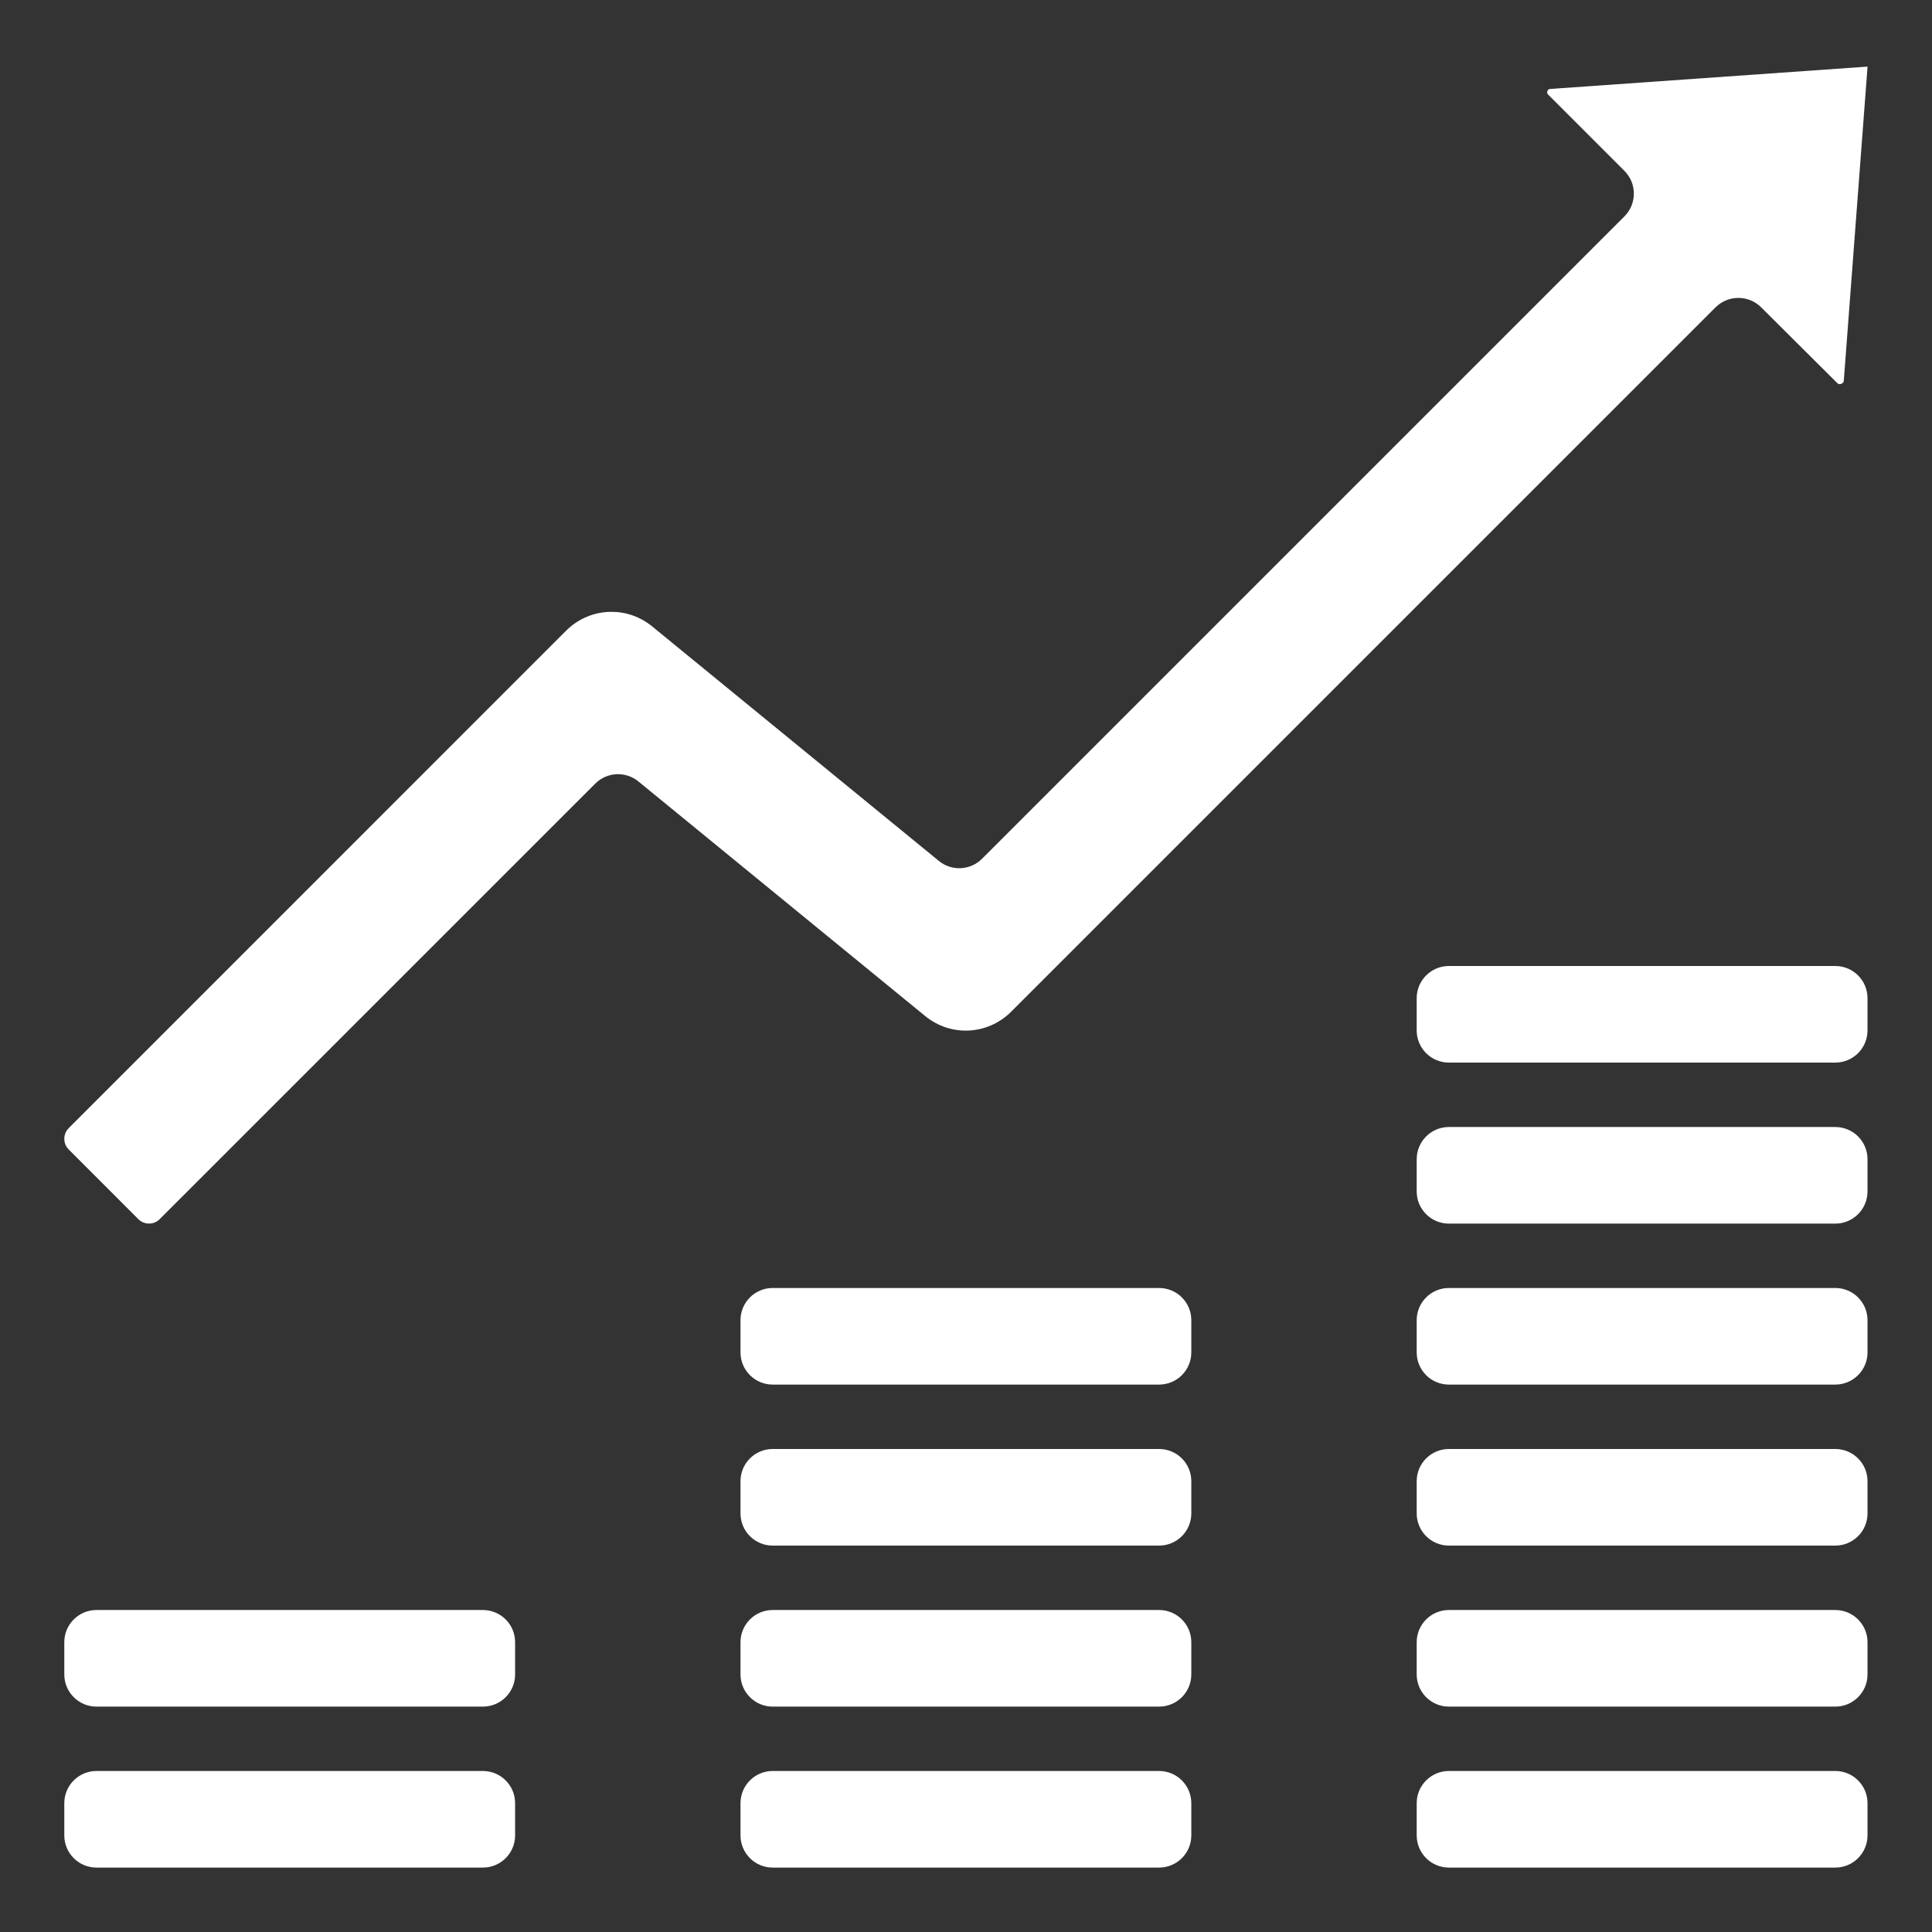 <svg width="50" height="50" viewBox="0 0 50 50" fill="none" xmlns="http://www.w3.org/2000/svg">
<rect x="0" y="0" width="50" height="50" fill="#333333" stroke="none"/>
<path d="M47.497 29.167H37.497C37.037 29.167 36.664 29.54 36.664 30V30.834C36.664 31.294 37.037 31.667 37.497 31.667H47.497C47.958 31.667 48.331 31.294 48.331 30.834V30C48.331 29.54 47.958 29.167 47.497 29.167Z" fill="white"/>
<path d="M47.497 41.667H37.497C37.037 41.667 36.664 42.04 36.664 42.5V43.334C36.664 43.794 37.037 44.167 37.497 44.167H47.497C47.958 44.167 48.331 43.794 48.331 43.334V42.5C48.331 42.04 47.958 41.667 47.497 41.667Z" fill="white"/>
<path d="M47.497 45.833H37.497C37.037 45.833 36.664 46.206 36.664 46.666V47.5C36.664 47.96 37.037 48.333 37.497 48.333H47.497C47.958 48.333 48.331 47.96 48.331 47.5V46.666C48.331 46.206 47.958 45.833 47.497 45.833Z" fill="white"/>
<path d="M29.997 37.5H19.997C19.537 37.5 19.164 37.873 19.164 38.333V39.167C19.164 39.627 19.537 40 19.997 40H29.997C30.458 40 30.831 39.627 30.831 39.167V38.333C30.831 37.873 30.458 37.5 29.997 37.5Z" fill="white"/>
<path d="M12.497 41.667H2.497C2.037 41.667 1.664 42.04 1.664 42.5V43.334C1.664 43.794 2.037 44.167 2.497 44.167H12.497C12.958 44.167 13.331 43.794 13.331 43.334V42.5C13.331 42.04 12.958 41.667 12.497 41.667Z" fill="white"/>
<path d="M29.997 33.333H19.997C19.537 33.333 19.164 33.706 19.164 34.166V35C19.164 35.46 19.537 35.833 19.997 35.833H29.997C30.458 35.833 30.831 35.46 30.831 35V34.166C30.831 33.706 30.458 33.333 29.997 33.333Z" fill="white"/>
<path d="M47.497 37.5H37.497C37.037 37.5 36.664 37.873 36.664 38.333V39.167C36.664 39.627 37.037 40 37.497 40H47.497C47.958 40 48.331 39.627 48.331 39.167V38.333C48.331 37.873 47.958 37.5 47.497 37.5Z" fill="white"/>
<path d="M47.497 33.333H37.497C37.037 33.333 36.664 33.706 36.664 34.166V35C36.664 35.46 37.037 35.833 37.497 35.833H47.497C47.958 35.833 48.331 35.46 48.331 35V34.166C48.331 33.706 47.958 33.333 47.497 33.333Z" fill="white"/>
<path d="M29.997 45.833H19.997C19.537 45.833 19.164 46.206 19.164 46.666V47.5C19.164 47.96 19.537 48.333 19.997 48.333H29.997C30.458 48.333 30.831 47.96 30.831 47.5V46.666C30.831 46.206 30.458 45.833 29.997 45.833Z" fill="white"/>
<path d="M29.997 41.667H19.997C19.537 41.667 19.164 42.04 19.164 42.5V43.334C19.164 43.794 19.537 44.167 19.997 44.167H29.997C30.458 44.167 30.831 43.794 30.831 43.334V42.5C30.831 42.04 30.458 41.667 29.997 41.667Z" fill="white"/>
<path d="M47.497 25H37.497C37.037 25 36.664 25.373 36.664 25.833V26.667C36.664 27.127 37.037 27.5 37.497 27.5H47.497C47.958 27.5 48.331 27.127 48.331 26.667V25.833C48.331 25.373 47.958 25 47.497 25Z" fill="white"/>
<path d="M1.776 29.2C1.679 29.297 1.664 29.413 1.664 29.473C1.664 29.533 1.679 29.649 1.776 29.746L3.584 31.555C3.682 31.651 3.797 31.666 3.857 31.666C3.917 31.666 4.033 31.651 4.129 31.555L15.405 20.28C15.707 19.977 16.19 19.953 16.522 20.224L23.937 26.29C24.604 26.84 25.562 26.79 26.172 26.18L44.397 7.955C44.723 7.629 45.251 7.629 45.576 7.951L47.543 9.909C47.558 9.924 47.591 9.957 47.652 9.933C47.713 9.91 47.717 9.866 47.718 9.845L48.332 1.724H48.329L40.12 2.302C40.102 2.303 40.067 2.306 40.047 2.358C40.028 2.409 40.053 2.434 40.066 2.448L42.04 4.422C42.197 4.579 42.284 4.79 42.284 5.011C42.284 5.232 42.197 5.444 42.04 5.6L25.415 22.225C25.112 22.528 24.628 22.552 24.298 22.281L16.882 16.215C16.572 15.96 16.199 15.834 15.827 15.834C15.399 15.834 14.974 15.999 14.648 16.325L1.774 29.2L1.776 29.2Z" fill="white"/>
<path d="M12.497 45.833H2.497C2.037 45.833 1.664 46.206 1.664 46.666V47.5C1.664 47.96 2.037 48.333 2.497 48.333H12.497C12.958 48.333 13.331 47.96 13.331 47.5V46.666C13.331 46.206 12.958 45.833 12.497 45.833Z" fill="white"/>
</svg>
